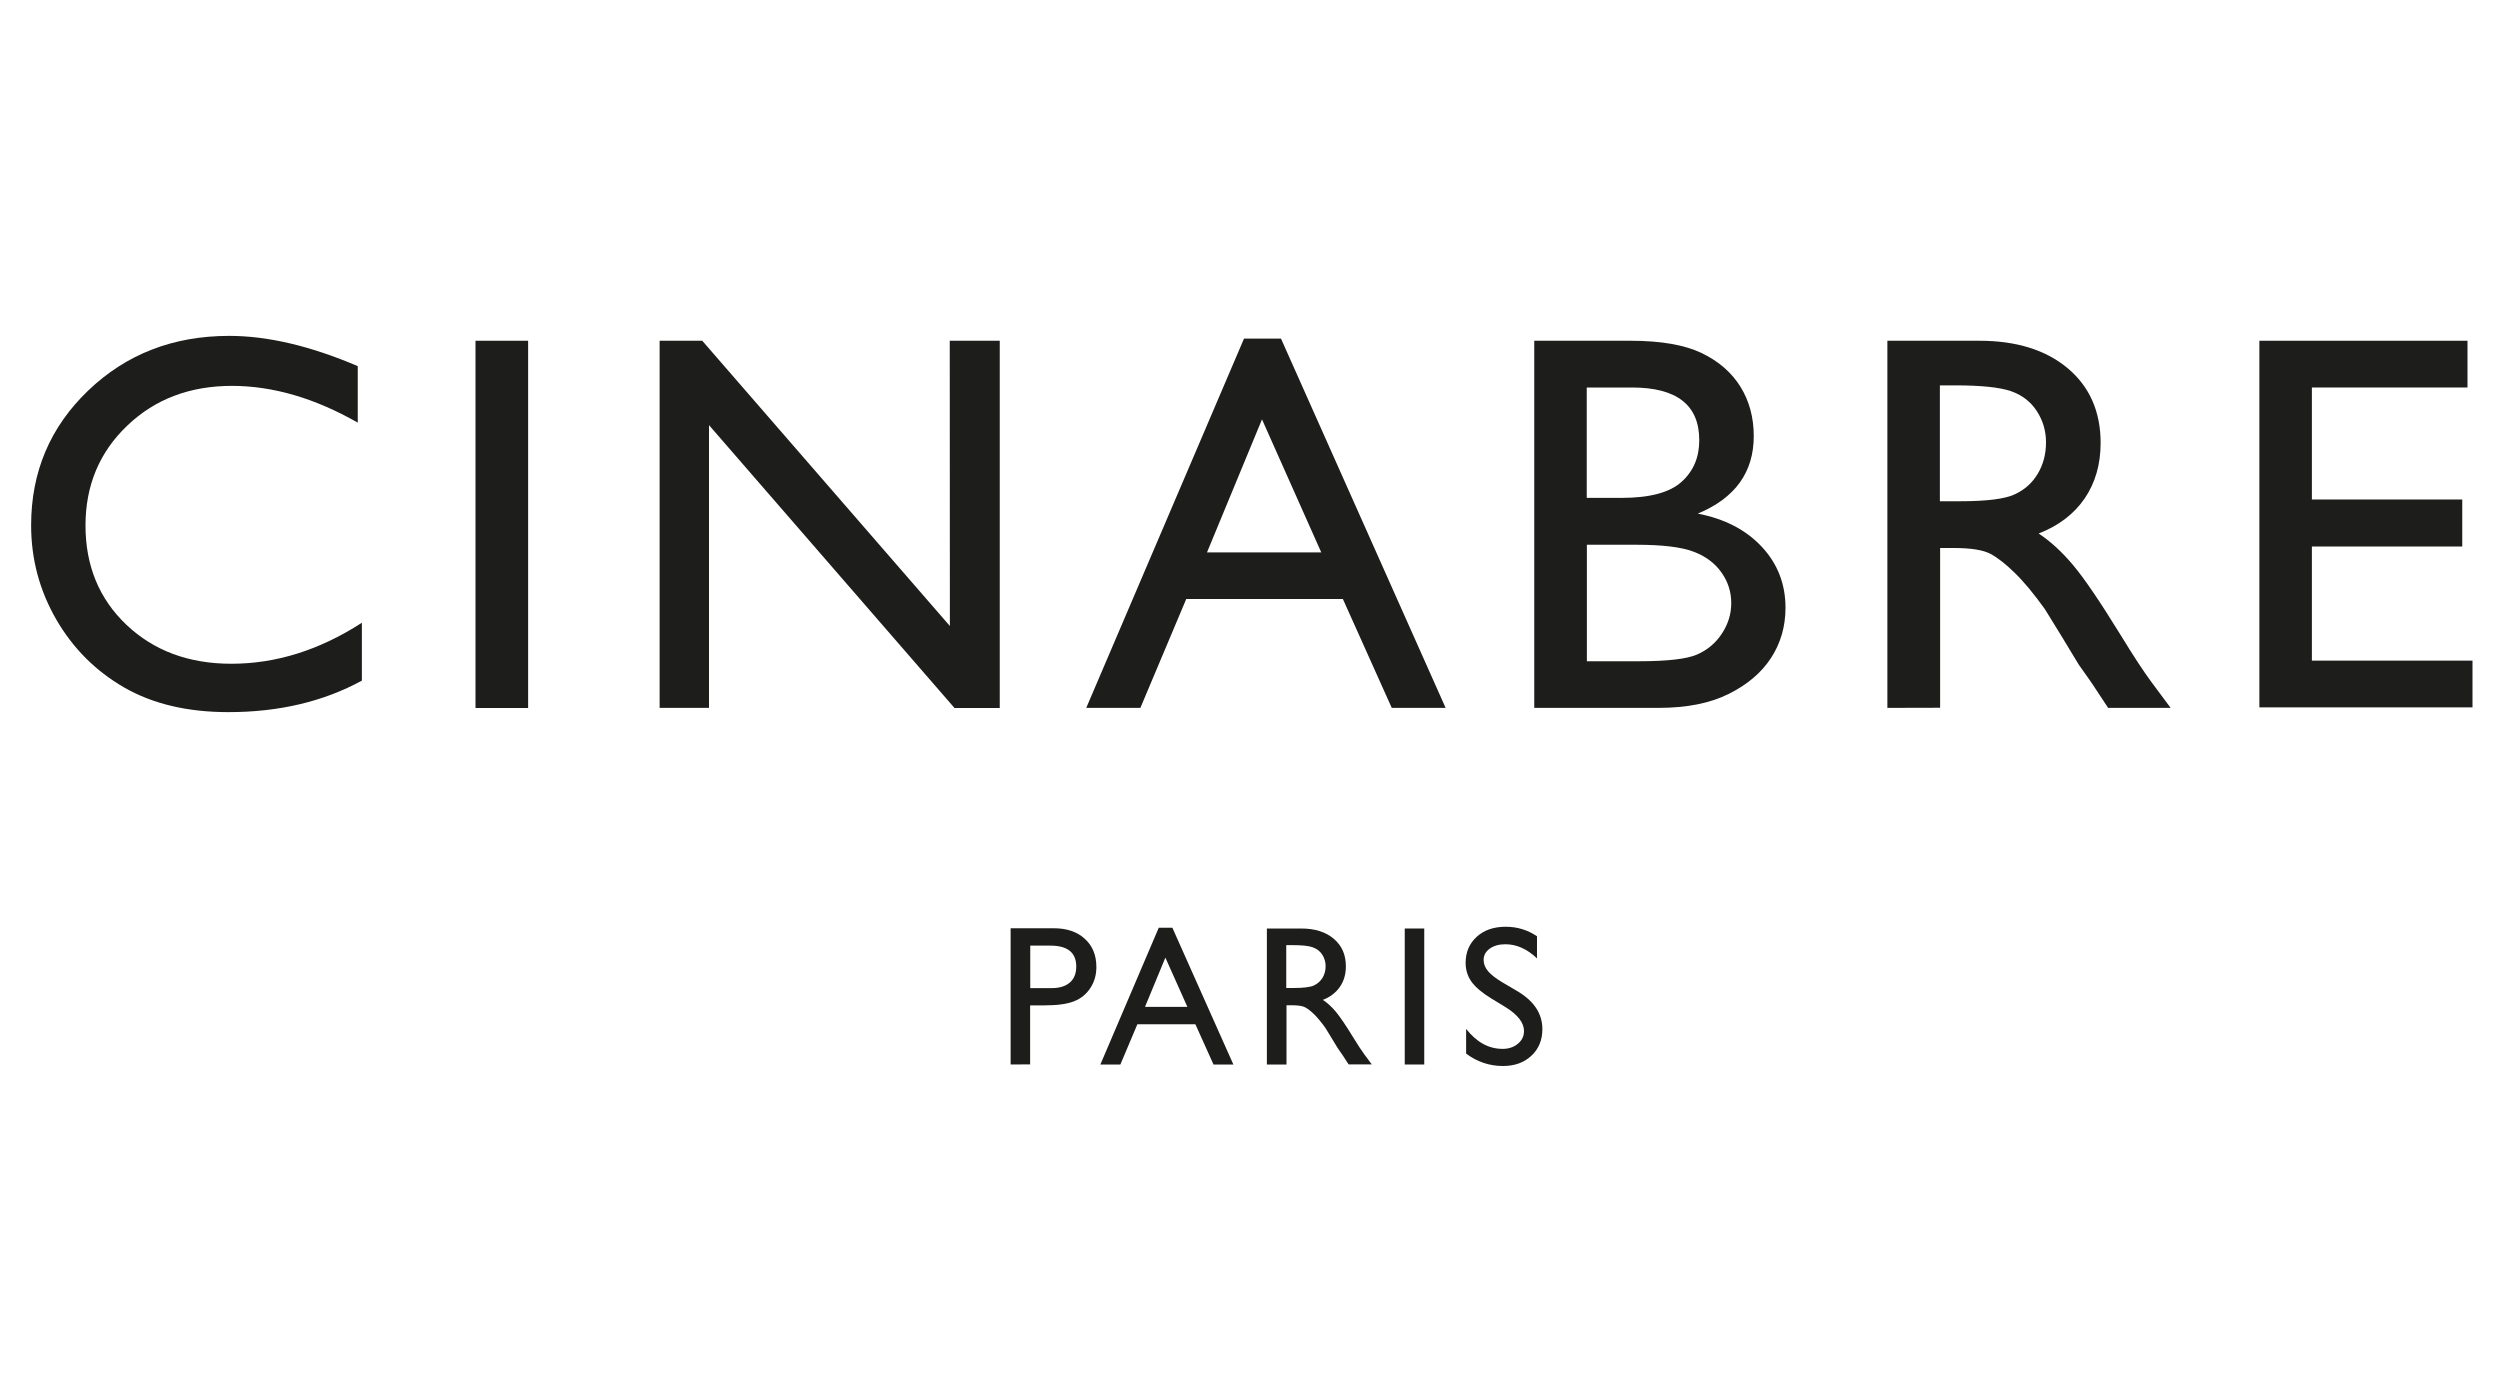 <?xml version="1.0" encoding="utf-8"?>
<!-- Generator: Adobe Illustrator 25.0.0, SVG Export Plug-In . SVG Version: 6.00 Build 0)  -->
<svg version="1.1" id="Calque_1" xmlns="http://www.w3.org/2000/svg" xmlns:xlink="http://www.w3.org/1999/xlink" x="0px" y="0px"
	 viewBox="0 0 2000 1099" style="enable-background:new 0 0 2000 1099;" xml:space="preserve">
<style type="text/css">
	.st0{fill:#1D1D1B;}
</style>
<g>
	<path class="st0" d="M289.5,498.2v46.3c-30.8,16.8-66.4,25.2-106.8,25.2c-32.8,0-60.6-6.6-83.5-19.8
		c-22.8-13.2-40.9-31.3-54.3-54.5c-13.3-23.1-20-48.2-20-75.1c0-42.8,15.2-78.7,45.7-107.9c30.5-29.2,68.1-43.7,112.8-43.7
		c30.8,0,65.1,8.1,102.8,24.2v45.2c-34.4-19.6-67.9-29.4-100.7-29.4c-33.6,0-61.6,10.6-83.8,31.9c-22.2,21.2-33.3,47.8-33.3,79.8
		c0,32.2,10.9,58.7,32.8,79.5c21.9,20.7,49.8,31.1,83.9,31.1C220.8,531,255.6,520.1,289.5,498.2z"/>
	<path class="st0" d="M380.4,272.6h42.1v293.8h-42.1V272.6z"/>
	<path class="st0" d="M759.8,272.6h40v293.8h-36.2L567.2,340.1v226.2h-39.5V272.6h34.1l198.1,228.2L759.8,272.6L759.8,272.6z"/>
	<path class="st0" d="M995.2,270.9h29.6l131.7,295.4h-43.1l-39.1-87.1H949l-36.7,87.1H869L995.2,270.9z M1057,441.9l-47.4-106.4
		l-44,106.4H1057z"/>
	<path class="st0" d="M1326.9,566.3h-99.5V272.6h77c24.3,0,43.2,3.3,56.8,9.8c13.6,6.5,24,15.5,31.1,26.9
		c7.1,11.4,10.7,24.6,10.7,39.6c0,28.9-14.9,49.6-44.8,62c21.4,4.1,38.5,12.9,51.2,26.5c12.7,13.6,19,29.9,19,48.8
		c0,15-3.9,28.4-11.6,40.2c-7.7,11.8-19,21.4-34,28.8C1368,562.6,1349.3,566.3,1326.9,566.3z M1305.6,310h-36.2v88.3h28
		c22.4,0,38.4-4.3,47.8-12.8c9.5-8.5,14.2-19.6,14.2-33.2C1359.5,324.1,1341.5,310,1305.6,310z M1308.8,435.8h-39.3v93.2h41.4
		c23,0,38.6-1.8,46.8-5.4c8.2-3.6,14.8-9.1,19.8-16.7c5-7.6,7.5-15.7,7.5-24.4c0-9-2.6-17.2-7.9-24.6c-5.2-7.4-12.7-13-22.4-16.6
		C1345,437.6,1329.7,435.8,1308.8,435.8z"/>
	<path class="st0" d="M1509.9,566.3V272.6h73.6c29.7,0,53.3,7.4,70.8,22.1c17.4,14.7,26.2,34.6,26.2,59.7c0,17.1-4.3,31.9-12.8,44.4
		c-8.6,12.5-20.8,21.8-36.8,28c9.4,6.2,18.6,14.6,27.5,25.2c9,10.7,21.6,29.2,37.9,55.7c10.2,16.7,18.4,29.2,24.6,37.6l15.6,21h-50
		l-12.8-19.4c-0.4-0.7-1.3-1.9-2.5-3.6l-8.2-11.6l-13-21.5l-14.1-22.9c-8.7-12.1-16.6-21.7-23.9-28.8c-7.2-7.1-13.8-12.3-19.6-15.4
		c-5.8-3.1-15.6-4.7-29.4-4.7h-10.9v127.8L1509.9,566.3L1509.9,566.3z M1564.5,308.3h-12.6v92.7h16c21.3,0,35.9-1.8,43.8-5.5
		c7.9-3.6,14.1-9.1,18.5-16.5c4.4-7.4,6.6-15.7,6.6-25.1c0-9.3-2.5-17.6-7.4-25.1c-4.9-7.5-11.8-12.8-20.7-15.9
		C1599.9,309.9,1585.2,308.3,1564.5,308.3z"/>
	<path class="st0" d="M1807.5,272.6H1974V310h-124.5v89.6h120.3v37.6h-120.3v91.3H1978v37.4h-170.5L1807.5,272.6L1807.5,272.6z"/>
</g>
<g>
	<path class="st0" d="M808.5,851.6v-109H843c10.4,0,18.7,2.8,24.8,8.4c6.2,5.6,9.3,13.1,9.3,22.6c0,6.3-1.6,11.9-4.8,16.8
		c-3.2,4.9-7.5,8.4-13,10.6c-5.5,2.2-13.4,3.3-23.7,3.3h-11.5v47.2L808.5,851.6L808.5,851.6z M840.3,756.5h-16.1v34h17.1
		c6.3,0,11.2-1.5,14.6-4.5c3.4-3,5.1-7.2,5.1-12.8C861,762.1,854.1,756.5,840.3,756.5z"/>
	<path class="st0" d="M927,742.2h10.9l48.8,109.4h-15.9l-14.5-32.2h-46.4l-13.6,32.2h-16L927,742.2z M949.9,805.5l-17.6-39.4
		l-16.3,39.4L949.9,805.5L949.9,805.5z"/>
	<path class="st0" d="M1013.5,851.6V742.8h27.3c11,0,19.7,2.7,26.2,8.2c6.5,5.5,9.7,12.8,9.7,22.1c0,6.3-1.6,11.8-4.8,16.4
		c-3.2,4.6-7.7,8.1-13.6,10.4c3.5,2.3,6.9,5.4,10.2,9.3c3.3,3.9,8,10.8,14,20.6c3.8,6.2,6.8,10.8,9.1,13.9l5.8,7.8h-18.5l-4.7-7.2
		c-0.2-0.3-0.5-0.7-0.9-1.3l-3-4.3l-4.8-7.9l-5.2-8.5c-3.2-4.5-6.2-8-8.8-10.7c-2.7-2.6-5.1-4.5-7.3-5.7c-2.2-1.2-5.8-1.7-10.9-1.7
		h-4.1v47.4L1013.5,851.6L1013.5,851.6z M1033.7,756.1h-4.7v34.3h5.9c7.9,0,13.3-0.7,16.2-2c2.9-1.4,5.2-3.4,6.9-6.1
		c1.6-2.7,2.5-5.8,2.5-9.3c0-3.4-0.9-6.5-2.7-9.3c-1.8-2.8-4.4-4.7-7.7-5.9C1046.8,756.6,1041.3,756.1,1033.7,756.1z"/>
	<path class="st0" d="M1123.8,742.8h15.6v108.8h-15.6V742.8z"/>
	<path class="st0" d="M1204.9,806l-11.8-7.2c-7.4-4.5-12.7-9-15.9-13.4c-3.1-4.4-4.7-9.4-4.7-15.1c0-8.6,3-15.5,8.9-20.9
		c5.9-5.4,13.7-8,23.2-8c9.1,0,17.4,2.5,25,7.6v17.7c-7.9-7.5-16.3-11.3-25.3-11.3c-5.1,0-9.3,1.2-12.5,3.5c-3.3,2.4-4.9,5.4-4.9,9
		c0,3.3,1.2,6.3,3.6,9.1c2.4,2.9,6.3,5.8,11.6,9l11.9,7c13.3,7.9,19.9,18,19.9,30.3c0,8.7-2.9,15.8-8.8,21.3s-13.4,8.2-22.8,8.2
		c-10.7,0-20.5-3.3-29.4-9.9v-19.8c8.4,10.7,18.1,16,29.2,16c4.9,0,8.9-1.4,12.2-4.1c3.3-2.7,4.9-6.1,4.9-10.2
		C1219.2,818.3,1214.4,812,1204.9,806z"/>
</g>
</svg>
